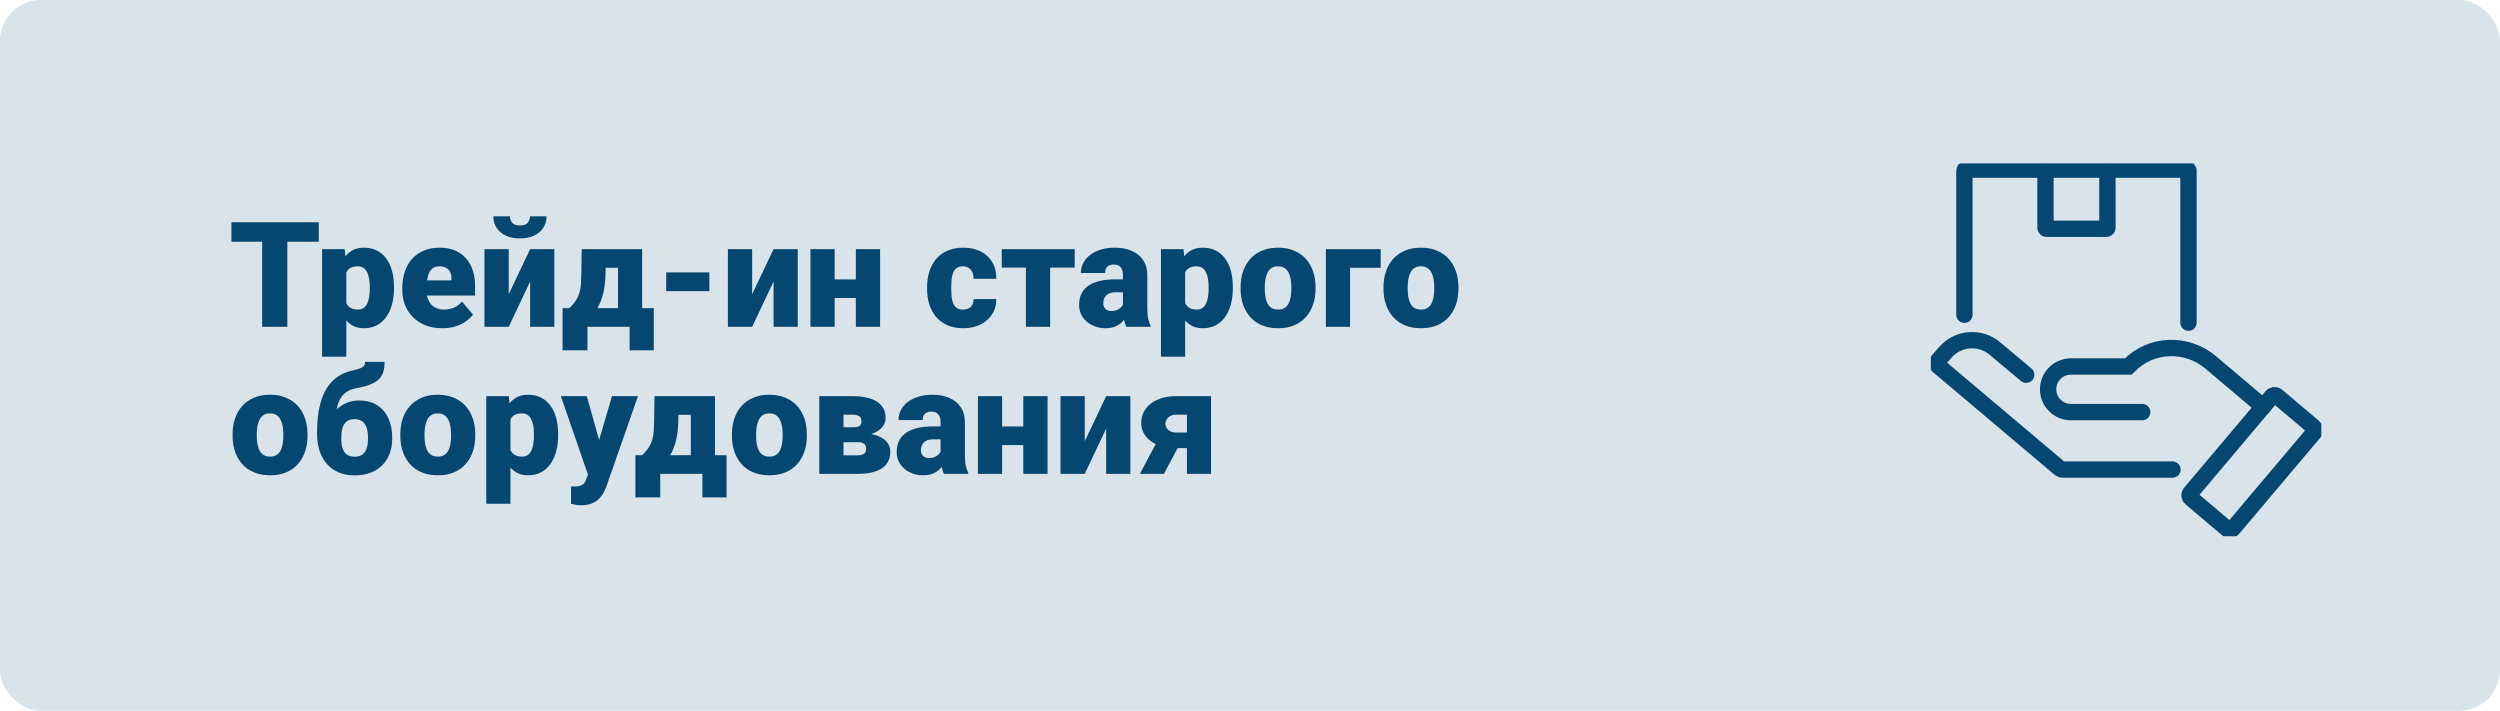 <svg width="306" height="87" viewBox="0 0 306 87" fill="none" xmlns="http://www.w3.org/2000/svg">
<rect width="306" height="87" rx="5" fill="#064771" fill-opacity="0.15"/>
<g clip-path="url(#clip0_91_66)">
<path d="M265.91 57.474H252.499C252.353 57.474 252.21 57.422 252.101 57.328L237.254 44.797C237.063 44.637 237.041 44.351 237.205 44.166L238.095 43.14C239.646 41.349 242.348 41.13 244.166 42.651L248.006 45.866" stroke="#064771" stroke-width="2" stroke-miterlimit="10" stroke-linecap="round"/>
<path d="M283.204 52.279L278.696 48.475C278.508 48.316 278.226 48.34 278.067 48.528L268.099 60.341C267.94 60.53 267.963 60.811 268.152 60.97L272.659 64.774C272.848 64.933 273.129 64.909 273.288 64.721L283.257 52.908C283.416 52.719 283.392 52.438 283.204 52.279Z" stroke="#064771" stroke-width="2" stroke-miterlimit="10" stroke-linecap="round"/>
<path d="M277.008 49.788L270.591 44.357C267.646 41.865 263.241 42.02 260.57 44.8C260.552 44.822 260.534 44.84 260.513 44.861H253.479C251.94 44.861 250.689 46.109 250.689 47.651C250.689 49.19 251.937 50.441 253.479 50.441H262.209" stroke="#064771" stroke-width="2" stroke-miterlimit="10" stroke-linecap="round"/>
<path d="M267.871 39.494V20.874C267.871 20.814 267.822 20.762 267.758 20.762H240.557C240.496 20.762 240.444 20.811 240.444 20.874V38.526" stroke="#064771" stroke-width="2" stroke-miterlimit="10" stroke-linecap="round"/>
<path d="M250.368 21.053V27.89C250.368 27.95 250.416 28.002 250.48 28.002H257.835C257.896 28.002 257.947 27.953 257.947 27.89V21.053" stroke="#064771" stroke-width="2" stroke-miterlimit="10" stroke-linecap="round"/>
</g>
<path d="M35.172 27.203V40H32.087V27.203H35.172ZM39.022 27.203V29.585H28.325V27.203H39.022ZM42.388 32.318V43.656H39.426V30.49H42.185L42.388 32.318ZM48.224 35.131V35.315C48.224 36.007 48.145 36.648 47.986 37.24C47.828 37.832 47.594 38.348 47.283 38.787C46.973 39.227 46.586 39.569 46.123 39.815C45.666 40.056 45.136 40.176 44.532 40.176C43.964 40.176 43.475 40.05 43.065 39.798C42.654 39.546 42.312 39.197 42.036 38.752C41.761 38.307 41.538 37.797 41.368 37.223C41.198 36.648 41.063 36.042 40.964 35.403V35.166C41.063 34.48 41.198 33.845 41.368 33.259C41.538 32.667 41.761 32.151 42.036 31.712C42.312 31.273 42.651 30.93 43.056 30.684C43.466 30.438 43.955 30.314 44.523 30.314C45.127 30.314 45.657 30.429 46.114 30.657C46.577 30.886 46.964 31.214 47.274 31.642C47.591 32.063 47.828 32.57 47.986 33.162C48.145 33.754 48.224 34.41 48.224 35.131ZM45.262 35.315V35.131C45.262 34.762 45.235 34.425 45.183 34.12C45.13 33.81 45.045 33.54 44.928 33.312C44.816 33.083 44.667 32.907 44.48 32.784C44.292 32.661 44.06 32.6 43.785 32.6C43.469 32.6 43.202 32.649 42.985 32.749C42.774 32.843 42.605 32.989 42.476 33.188C42.352 33.382 42.265 33.625 42.212 33.918C42.165 34.205 42.145 34.542 42.15 34.929V35.649C42.139 36.095 42.183 36.487 42.282 36.827C42.382 37.161 42.555 37.422 42.801 37.609C43.047 37.797 43.381 37.891 43.803 37.891C44.084 37.891 44.318 37.826 44.506 37.697C44.693 37.562 44.843 37.378 44.954 37.144C45.065 36.903 45.145 36.628 45.191 36.317C45.238 36.007 45.262 35.673 45.262 35.315ZM54.148 40.176C53.374 40.176 52.683 40.056 52.073 39.815C51.464 39.569 50.948 39.232 50.526 38.805C50.11 38.377 49.791 37.885 49.568 37.328C49.352 36.772 49.243 36.183 49.243 35.562V35.227C49.243 34.53 49.34 33.886 49.533 33.294C49.727 32.696 50.014 32.175 50.395 31.73C50.775 31.284 51.253 30.939 51.827 30.692C52.401 30.44 53.069 30.314 53.831 30.314C54.505 30.314 55.108 30.423 55.642 30.64C56.175 30.856 56.626 31.167 56.995 31.571C57.37 31.976 57.654 32.465 57.848 33.039C58.047 33.613 58.147 34.258 58.147 34.973V36.177H50.377V34.322H55.255V34.094C55.261 33.777 55.205 33.508 55.088 33.285C54.977 33.062 54.812 32.893 54.596 32.775C54.379 32.658 54.115 32.6 53.805 32.6C53.482 32.6 53.216 32.67 53.005 32.81C52.8 32.951 52.639 33.145 52.522 33.391C52.41 33.631 52.331 33.909 52.284 34.226C52.237 34.542 52.214 34.876 52.214 35.227V35.562C52.214 35.913 52.261 36.232 52.355 36.52C52.454 36.807 52.595 37.053 52.776 37.258C52.964 37.457 53.187 37.612 53.444 37.724C53.708 37.835 54.007 37.891 54.341 37.891C54.745 37.891 55.144 37.815 55.536 37.662C55.929 37.51 56.266 37.258 56.547 36.906L57.892 38.506C57.698 38.781 57.423 39.048 57.065 39.306C56.714 39.563 56.292 39.774 55.8 39.938C55.308 40.097 54.757 40.176 54.148 40.176ZM62.269 36.01L64.888 30.49H67.85V40H64.888V34.463L62.269 40H59.298V30.49H62.269V36.01ZM64.87 26.482H66.9C66.9 27.01 66.766 27.479 66.496 27.889C66.232 28.293 65.857 28.609 65.371 28.838C64.885 29.066 64.311 29.181 63.648 29.181C62.647 29.181 61.852 28.932 61.267 28.434C60.681 27.93 60.388 27.279 60.388 26.482H62.409C62.409 26.77 62.503 27.027 62.69 27.256C62.878 27.484 63.197 27.599 63.648 27.599C64.1 27.599 64.416 27.484 64.598 27.256C64.779 27.027 64.87 26.77 64.87 26.482ZM71.198 30.49H74.16L74.116 33.487C74.099 34.565 73.973 35.491 73.738 36.265C73.51 37.032 73.199 37.674 72.807 38.19C72.414 38.699 71.963 39.101 71.453 39.394C70.949 39.681 70.416 39.883 69.853 40H69.537L69.476 37.75L69.704 37.715C70.056 37.363 70.328 37.029 70.522 36.713C70.721 36.391 70.861 36.068 70.943 35.746C71.031 35.424 71.087 35.081 71.11 34.718C71.134 34.349 71.148 33.938 71.154 33.487L71.198 30.49ZM72.024 30.49H78.599V40H75.645V32.775H72.024V30.49ZM68.86 37.715H80.022V42.883H77.061V40H71.901V42.883H68.86V37.715ZM86.825 33.338V35.632H81.543V33.338H86.825ZM92.064 36.01L94.683 30.49H97.644V40H94.683V34.463L92.064 40H89.093V30.49H92.064V36.01ZM105.827 34.199V36.476H101.081V34.199H105.827ZM102.162 30.49V40H99.2V30.49H102.162ZM107.726 30.49V40H104.755V30.49H107.726ZM117.859 37.891C118.135 37.891 118.369 37.841 118.562 37.741C118.762 37.636 118.911 37.489 119.011 37.302C119.116 37.108 119.166 36.877 119.16 36.607H121.946C121.952 37.322 121.776 37.949 121.419 38.488C121.067 39.022 120.587 39.438 119.978 39.736C119.374 40.029 118.691 40.176 117.93 40.176C117.186 40.176 116.535 40.056 115.979 39.815C115.422 39.569 114.956 39.23 114.581 38.796C114.212 38.356 113.934 37.844 113.746 37.258C113.564 36.672 113.474 36.036 113.474 35.351V35.148C113.474 34.463 113.564 33.827 113.746 33.241C113.934 32.649 114.212 32.137 114.581 31.703C114.956 31.264 115.419 30.924 115.97 30.684C116.526 30.438 117.174 30.314 117.912 30.314C118.703 30.314 119.4 30.464 120.004 30.763C120.613 31.061 121.091 31.495 121.437 32.063C121.782 32.632 121.952 33.32 121.946 34.129H119.16C119.166 33.842 119.122 33.584 119.028 33.355C118.935 33.127 118.788 32.945 118.589 32.81C118.396 32.67 118.146 32.6 117.842 32.6C117.537 32.6 117.291 32.667 117.104 32.802C116.916 32.937 116.772 33.124 116.673 33.364C116.579 33.599 116.515 33.868 116.479 34.173C116.45 34.477 116.436 34.803 116.436 35.148V35.351C116.436 35.702 116.45 36.033 116.479 36.344C116.515 36.648 116.582 36.918 116.682 37.152C116.781 37.381 116.925 37.562 117.112 37.697C117.3 37.826 117.549 37.891 117.859 37.891ZM128.538 30.49V40H125.567V30.49H128.538ZM131.544 30.49V32.758H122.614V30.49H131.544ZM137.45 37.609V33.69C137.45 33.42 137.412 33.188 137.336 32.995C137.26 32.802 137.14 32.652 136.976 32.547C136.812 32.435 136.592 32.38 136.316 32.38C136.094 32.38 135.903 32.418 135.745 32.494C135.587 32.57 135.467 32.685 135.385 32.837C135.303 32.989 135.262 33.183 135.262 33.417H132.3C132.3 32.977 132.396 32.57 132.59 32.195C132.789 31.814 133.07 31.483 133.434 31.202C133.803 30.921 134.242 30.704 134.752 30.552C135.268 30.394 135.842 30.314 136.475 30.314C137.23 30.314 137.904 30.44 138.496 30.692C139.094 30.944 139.565 31.322 139.911 31.826C140.257 32.324 140.43 32.951 140.43 33.707V37.601C140.43 38.222 140.465 38.693 140.535 39.016C140.605 39.332 140.705 39.61 140.834 39.851V40H137.863C137.723 39.707 137.617 39.35 137.547 38.928C137.482 38.5 137.45 38.06 137.45 37.609ZM137.811 34.19L137.828 35.773H136.519C136.243 35.773 136.009 35.81 135.815 35.887C135.628 35.963 135.476 36.068 135.358 36.203C135.247 36.332 135.165 36.478 135.112 36.643C135.065 36.807 135.042 36.98 135.042 37.161C135.042 37.337 135.083 37.495 135.165 37.636C135.253 37.77 135.37 37.876 135.517 37.952C135.663 38.028 135.827 38.066 136.009 38.066C136.337 38.066 136.615 38.005 136.844 37.882C137.078 37.753 137.257 37.598 137.38 37.416C137.503 37.234 137.564 37.065 137.564 36.906L138.215 38.119C138.098 38.353 137.963 38.591 137.811 38.831C137.664 39.071 137.479 39.294 137.257 39.499C137.04 39.698 136.773 39.862 136.457 39.991C136.141 40.114 135.757 40.176 135.306 40.176C134.72 40.176 134.181 40.056 133.688 39.815C133.202 39.575 132.812 39.241 132.52 38.813C132.227 38.38 132.08 37.882 132.08 37.319C132.08 36.827 132.168 36.388 132.344 36.001C132.525 35.614 132.798 35.286 133.161 35.017C133.524 34.747 133.987 34.542 134.55 34.401C135.112 34.261 135.774 34.19 136.536 34.19H137.811ZM145.062 32.318V43.656H142.1V30.49H144.859L145.062 32.318ZM150.897 35.131V35.315C150.897 36.007 150.818 36.648 150.66 37.24C150.502 37.832 150.268 38.348 149.957 38.787C149.646 39.227 149.26 39.569 148.797 39.815C148.34 40.056 147.81 40.176 147.206 40.176C146.638 40.176 146.148 40.05 145.738 39.798C145.328 39.546 144.985 39.197 144.71 38.752C144.435 38.307 144.212 37.797 144.042 37.223C143.872 36.648 143.737 36.042 143.638 35.403V35.166C143.737 34.48 143.872 33.845 144.042 33.259C144.212 32.667 144.435 32.151 144.71 31.712C144.985 31.273 145.325 30.93 145.729 30.684C146.14 30.438 146.629 30.314 147.197 30.314C147.801 30.314 148.331 30.429 148.788 30.657C149.251 30.886 149.638 31.214 149.948 31.642C150.265 32.063 150.502 32.57 150.66 33.162C150.818 33.754 150.897 34.41 150.897 35.131ZM147.936 35.315V35.131C147.936 34.762 147.909 34.425 147.856 34.12C147.804 33.81 147.719 33.54 147.602 33.312C147.49 33.083 147.341 32.907 147.153 32.784C146.966 32.661 146.734 32.6 146.459 32.6C146.143 32.6 145.876 32.649 145.659 32.749C145.448 32.843 145.278 32.989 145.149 33.188C145.026 33.382 144.938 33.625 144.886 33.918C144.839 34.205 144.818 34.542 144.824 34.929V35.649C144.812 36.095 144.856 36.487 144.956 36.827C145.056 37.161 145.229 37.422 145.475 37.609C145.721 37.797 146.055 37.891 146.477 37.891C146.758 37.891 146.992 37.826 147.18 37.697C147.367 37.562 147.517 37.378 147.628 37.144C147.739 36.903 147.818 36.628 147.865 36.317C147.912 36.007 147.936 35.673 147.936 35.315ZM151.847 35.342V35.157C151.847 34.46 151.946 33.818 152.146 33.232C152.345 32.641 152.638 32.128 153.024 31.694C153.411 31.261 153.889 30.924 154.457 30.684C155.025 30.438 155.682 30.314 156.426 30.314C157.176 30.314 157.835 30.438 158.403 30.684C158.978 30.924 159.458 31.261 159.845 31.694C160.231 32.128 160.524 32.641 160.724 33.232C160.923 33.818 161.022 34.46 161.022 35.157V35.342C161.022 36.033 160.923 36.675 160.724 37.267C160.524 37.852 160.231 38.365 159.845 38.805C159.458 39.238 158.98 39.575 158.412 39.815C157.844 40.056 157.188 40.176 156.443 40.176C155.699 40.176 155.04 40.056 154.466 39.815C153.892 39.575 153.411 39.238 153.024 38.805C152.638 38.365 152.345 37.852 152.146 37.267C151.946 36.675 151.847 36.033 151.847 35.342ZM154.809 35.157V35.342C154.809 35.699 154.835 36.033 154.888 36.344C154.94 36.654 155.028 36.927 155.151 37.161C155.274 37.39 155.441 37.568 155.652 37.697C155.863 37.826 156.127 37.891 156.443 37.891C156.754 37.891 157.012 37.826 157.217 37.697C157.428 37.568 157.595 37.39 157.718 37.161C157.841 36.927 157.929 36.654 157.981 36.344C158.034 36.033 158.061 35.699 158.061 35.342V35.157C158.061 34.812 158.034 34.486 157.981 34.182C157.929 33.871 157.841 33.599 157.718 33.364C157.595 33.124 157.428 32.937 157.217 32.802C157.006 32.667 156.742 32.6 156.426 32.6C156.115 32.6 155.854 32.667 155.644 32.802C155.438 32.937 155.274 33.124 155.151 33.364C155.028 33.599 154.94 33.871 154.888 34.182C154.835 34.486 154.809 34.812 154.809 35.157ZM168.994 30.49V32.775H165.25V40H162.288V30.49H168.994ZM169.337 35.342V35.157C169.337 34.46 169.437 33.818 169.636 33.232C169.835 32.641 170.128 32.128 170.515 31.694C170.901 31.261 171.379 30.924 171.947 30.684C172.516 30.438 173.172 30.314 173.916 30.314C174.666 30.314 175.325 30.438 175.894 30.684C176.468 30.924 176.948 31.261 177.335 31.694C177.722 32.128 178.015 32.641 178.214 33.232C178.413 33.818 178.513 34.46 178.513 35.157V35.342C178.513 36.033 178.413 36.675 178.214 37.267C178.015 37.852 177.722 38.365 177.335 38.805C176.948 39.238 176.471 39.575 175.902 39.815C175.334 40.056 174.678 40.176 173.934 40.176C173.189 40.176 172.53 40.056 171.956 39.815C171.382 39.575 170.901 39.238 170.515 38.805C170.128 38.365 169.835 37.852 169.636 37.267C169.437 36.675 169.337 36.033 169.337 35.342ZM172.299 35.157V35.342C172.299 35.699 172.325 36.033 172.378 36.344C172.431 36.654 172.519 36.927 172.642 37.161C172.765 37.39 172.932 37.568 173.143 37.697C173.354 37.826 173.617 37.891 173.934 37.891C174.244 37.891 174.502 37.826 174.707 37.697C174.918 37.568 175.085 37.39 175.208 37.161C175.331 36.927 175.419 36.654 175.472 36.344C175.524 36.033 175.551 35.699 175.551 35.342V35.157C175.551 34.812 175.524 34.486 175.472 34.182C175.419 33.871 175.331 33.599 175.208 33.364C175.085 33.124 174.918 32.937 174.707 32.802C174.496 32.667 174.232 32.6 173.916 32.6C173.605 32.6 173.345 32.667 173.134 32.802C172.929 32.937 172.765 33.124 172.642 33.364C172.519 33.599 172.431 33.871 172.378 34.182C172.325 34.486 172.299 34.812 172.299 35.157ZM28.466 53.342V53.157C28.466 52.46 28.565 51.818 28.765 51.232C28.964 50.641 29.257 50.128 29.644 49.694C30.03 49.261 30.508 48.924 31.076 48.684C31.645 48.438 32.301 48.315 33.045 48.315C33.795 48.315 34.454 48.438 35.023 48.684C35.597 48.924 36.077 49.261 36.464 49.694C36.851 50.128 37.144 50.641 37.343 51.232C37.542 51.818 37.642 52.46 37.642 53.157V53.342C37.642 54.033 37.542 54.675 37.343 55.267C37.144 55.852 36.851 56.365 36.464 56.805C36.077 57.238 35.6 57.575 35.031 57.815C34.463 58.056 33.807 58.176 33.062 58.176C32.318 58.176 31.659 58.056 31.085 57.815C30.511 57.575 30.03 57.238 29.644 56.805C29.257 56.365 28.964 55.852 28.765 55.267C28.565 54.675 28.466 54.033 28.466 53.342ZM31.428 53.157V53.342C31.428 53.699 31.454 54.033 31.507 54.344C31.56 54.654 31.648 54.927 31.77 55.161C31.894 55.39 32.06 55.568 32.272 55.697C32.482 55.826 32.746 55.891 33.062 55.891C33.373 55.891 33.631 55.826 33.836 55.697C34.047 55.568 34.214 55.39 34.337 55.161C34.46 54.927 34.548 54.654 34.601 54.344C34.653 54.033 34.68 53.699 34.68 53.342V53.157C34.68 52.812 34.653 52.486 34.601 52.182C34.548 51.871 34.46 51.599 34.337 51.364C34.214 51.124 34.047 50.937 33.836 50.802C33.625 50.667 33.361 50.6 33.045 50.6C32.734 50.6 32.474 50.667 32.263 50.802C32.058 50.937 31.894 51.124 31.77 51.364C31.648 51.599 31.56 51.871 31.507 52.182C31.454 52.486 31.428 52.812 31.428 53.157ZM44.69 44.289H47.072C47.072 44.711 47.028 45.092 46.94 45.432C46.852 45.766 46.688 46.067 46.448 46.337C46.208 46.601 45.856 46.832 45.394 47.031C44.937 47.225 44.333 47.389 43.583 47.523C43.102 47.617 42.698 47.778 42.37 48.007C42.042 48.235 41.778 48.546 41.579 48.938C41.386 49.325 41.248 49.806 41.166 50.38C41.09 50.954 41.06 51.634 41.078 52.419V52.656L38.81 53.06V52.823C38.816 51.645 38.919 50.623 39.118 49.756C39.317 48.883 39.602 48.148 39.971 47.55C40.346 46.952 40.797 46.475 41.324 46.117C41.852 45.76 42.443 45.508 43.1 45.361C43.516 45.268 43.838 45.177 44.066 45.089C44.301 45.001 44.462 44.895 44.55 44.773C44.644 44.649 44.69 44.488 44.69 44.289ZM43.961 49.018C44.617 49.018 45.197 49.129 45.701 49.352C46.205 49.574 46.627 49.888 46.967 50.292C47.307 50.696 47.565 51.174 47.74 51.725C47.916 52.27 48.004 52.864 48.004 53.509V53.693C48.004 54.338 47.904 54.935 47.705 55.486C47.506 56.031 47.213 56.506 46.826 56.91C46.44 57.315 45.959 57.628 45.385 57.851C44.816 58.073 44.16 58.185 43.416 58.185C42.672 58.185 42.013 58.062 41.438 57.815C40.864 57.563 40.381 57.212 39.988 56.761C39.602 56.31 39.309 55.779 39.109 55.17C38.91 54.56 38.81 53.893 38.81 53.166V52.981C38.805 52.899 38.855 52.823 38.96 52.753C39.071 52.677 39.2 52.583 39.347 52.472C39.499 52.355 39.634 52.196 39.751 51.997C40.167 51.288 40.592 50.717 41.025 50.283C41.459 49.844 41.916 49.524 42.397 49.325C42.877 49.12 43.398 49.018 43.961 49.018ZM43.398 51.303C42.982 51.303 42.654 51.405 42.414 51.61C42.18 51.81 42.013 52.076 41.913 52.41C41.819 52.744 41.773 53.11 41.773 53.509V53.693C41.773 54.004 41.799 54.294 41.852 54.563C41.904 54.827 41.992 55.062 42.115 55.267C42.238 55.466 42.405 55.621 42.616 55.732C42.833 55.844 43.1 55.899 43.416 55.899C43.727 55.899 43.987 55.844 44.198 55.732C44.409 55.621 44.576 55.466 44.699 55.267C44.822 55.062 44.91 54.827 44.963 54.563C45.016 54.294 45.042 54.004 45.042 53.693V53.509C45.042 53.21 45.016 52.929 44.963 52.665C44.91 52.395 44.822 52.161 44.699 51.962C44.576 51.757 44.406 51.596 44.19 51.478C43.978 51.361 43.715 51.303 43.398 51.303ZM48.997 53.342V53.157C48.997 52.46 49.097 51.818 49.296 51.232C49.495 50.641 49.788 50.128 50.175 49.694C50.562 49.261 51.039 48.924 51.607 48.684C52.176 48.438 52.832 48.315 53.576 48.315C54.326 48.315 54.985 48.438 55.554 48.684C56.128 48.924 56.608 49.261 56.995 49.694C57.382 50.128 57.675 50.641 57.874 51.232C58.073 51.818 58.173 52.46 58.173 53.157V53.342C58.173 54.033 58.073 54.675 57.874 55.267C57.675 55.852 57.382 56.365 56.995 56.805C56.608 57.238 56.131 57.575 55.562 57.815C54.994 58.056 54.338 58.176 53.594 58.176C52.85 58.176 52.19 58.056 51.616 57.815C51.042 57.575 50.562 57.238 50.175 56.805C49.788 56.365 49.495 55.852 49.296 55.267C49.097 54.675 48.997 54.033 48.997 53.342ZM51.959 53.157V53.342C51.959 53.699 51.985 54.033 52.038 54.344C52.091 54.654 52.179 54.927 52.302 55.161C52.425 55.39 52.592 55.568 52.803 55.697C53.014 55.826 53.277 55.891 53.594 55.891C53.904 55.891 54.162 55.826 54.367 55.697C54.578 55.568 54.745 55.39 54.868 55.161C54.991 54.927 55.079 54.654 55.132 54.344C55.185 54.033 55.211 53.699 55.211 53.342V53.157C55.211 52.812 55.185 52.486 55.132 52.182C55.079 51.871 54.991 51.599 54.868 51.364C54.745 51.124 54.578 50.937 54.367 50.802C54.156 50.667 53.893 50.6 53.576 50.6C53.266 50.6 53.005 50.667 52.794 50.802C52.589 50.937 52.425 51.124 52.302 51.364C52.179 51.599 52.091 51.871 52.038 52.182C51.985 52.486 51.959 52.812 51.959 53.157ZM62.48 50.318V61.656H59.518V48.49H62.277L62.48 50.318ZM68.315 53.131V53.315C68.315 54.007 68.236 54.648 68.078 55.24C67.92 55.832 67.686 56.348 67.375 56.787C67.064 57.227 66.678 57.569 66.215 57.815C65.758 58.056 65.228 58.176 64.624 58.176C64.056 58.176 63.566 58.05 63.156 57.798C62.746 57.546 62.403 57.197 62.128 56.752C61.852 56.307 61.63 55.797 61.46 55.223C61.29 54.648 61.155 54.042 61.056 53.403V53.166C61.155 52.48 61.29 51.845 61.46 51.259C61.63 50.667 61.852 50.151 62.128 49.712C62.403 49.273 62.743 48.93 63.148 48.684C63.558 48.438 64.047 48.315 64.615 48.315C65.219 48.315 65.749 48.429 66.206 48.657C66.669 48.886 67.056 49.214 67.366 49.642C67.683 50.063 67.92 50.57 68.078 51.162C68.236 51.754 68.315 52.41 68.315 53.131ZM65.353 53.315V53.131C65.353 52.762 65.327 52.425 65.274 52.12C65.222 51.81 65.137 51.54 65.019 51.312C64.908 51.083 64.759 50.907 64.571 50.784C64.384 50.661 64.152 50.6 63.877 50.6C63.56 50.6 63.294 50.649 63.077 50.749C62.866 50.843 62.696 50.989 62.567 51.188C62.444 51.382 62.356 51.625 62.304 51.918C62.257 52.205 62.236 52.542 62.242 52.929V53.649C62.23 54.095 62.274 54.487 62.374 54.827C62.474 55.161 62.647 55.422 62.893 55.609C63.139 55.797 63.473 55.891 63.895 55.891C64.176 55.891 64.41 55.826 64.598 55.697C64.785 55.562 64.935 55.378 65.046 55.144C65.157 54.903 65.236 54.628 65.283 54.317C65.33 54.007 65.353 53.673 65.353 53.315ZM72.446 56.884L74.907 48.49H78.089L74.266 59.415C74.184 59.655 74.075 59.913 73.94 60.188C73.806 60.47 73.621 60.736 73.387 60.988C73.152 61.24 72.851 61.445 72.481 61.603C72.118 61.762 71.667 61.841 71.128 61.841C70.841 61.841 70.63 61.826 70.495 61.797C70.366 61.773 70.167 61.73 69.897 61.665V59.547C69.974 59.547 70.038 59.547 70.091 59.547C70.149 59.547 70.214 59.547 70.284 59.547C70.601 59.547 70.853 59.515 71.04 59.45C71.233 59.386 71.38 59.292 71.48 59.169C71.585 59.046 71.667 58.897 71.726 58.721L72.446 56.884ZM71.822 48.49L73.694 55.144L74.019 58.281H72.033L68.649 48.49H71.822ZM80.11 48.49H83.072L83.028 51.487C83.011 52.565 82.885 53.491 82.65 54.265C82.422 55.032 82.111 55.674 81.719 56.19C81.326 56.699 80.875 57.101 80.365 57.394C79.861 57.681 79.328 57.883 78.766 58H78.449L78.388 55.75L78.616 55.715C78.968 55.363 79.24 55.029 79.434 54.713C79.633 54.391 79.773 54.068 79.856 53.746C79.943 53.424 79.999 53.081 80.022 52.718C80.046 52.349 80.061 51.938 80.066 51.487L80.11 48.49ZM80.936 48.49H87.511V58H84.558V50.775H80.936V48.49ZM77.772 55.715H88.935V60.883H85.973V58H80.814V60.883H77.772V55.715ZM89.585 53.342V53.157C89.585 52.46 89.685 51.818 89.884 51.232C90.083 50.641 90.376 50.128 90.763 49.694C91.149 49.261 91.627 48.924 92.195 48.684C92.764 48.438 93.42 48.315 94.164 48.315C94.914 48.315 95.573 48.438 96.142 48.684C96.716 48.924 97.196 49.261 97.583 49.694C97.97 50.128 98.263 50.641 98.462 51.232C98.661 51.818 98.761 52.46 98.761 53.157V53.342C98.761 54.033 98.661 54.675 98.462 55.267C98.263 55.852 97.97 56.365 97.583 56.805C97.196 57.238 96.719 57.575 96.15 57.815C95.582 58.056 94.926 58.176 94.182 58.176C93.438 58.176 92.778 58.056 92.204 57.815C91.63 57.575 91.149 57.238 90.763 56.805C90.376 56.365 90.083 55.852 89.884 55.267C89.685 54.675 89.585 54.033 89.585 53.342ZM92.547 53.157V53.342C92.547 53.699 92.573 54.033 92.626 54.344C92.679 54.654 92.767 54.927 92.89 55.161C93.013 55.39 93.18 55.568 93.391 55.697C93.602 55.826 93.865 55.891 94.182 55.891C94.492 55.891 94.75 55.826 94.955 55.697C95.166 55.568 95.333 55.39 95.456 55.161C95.579 54.927 95.667 54.654 95.72 54.344C95.772 54.033 95.799 53.699 95.799 53.342V53.157C95.799 52.812 95.772 52.486 95.72 52.182C95.667 51.871 95.579 51.599 95.456 51.364C95.333 51.124 95.166 50.937 94.955 50.802C94.744 50.667 94.481 50.6 94.164 50.6C93.853 50.6 93.593 50.667 93.382 50.802C93.177 50.937 93.013 51.124 92.89 51.364C92.767 51.599 92.679 51.871 92.626 52.182C92.573 52.486 92.547 52.812 92.547 53.157ZM104.975 54.124H102.057L102.039 52.296H104.465C104.705 52.296 104.896 52.27 105.036 52.217C105.183 52.164 105.285 52.085 105.344 51.98C105.408 51.868 105.44 51.736 105.44 51.584C105.44 51.432 105.417 51.303 105.37 51.197C105.329 51.092 105.262 51.007 105.168 50.942C105.08 50.878 104.969 50.831 104.834 50.802C104.699 50.773 104.541 50.758 104.359 50.758H103.243V58H100.281V48.49H104.359C104.986 48.49 105.549 48.546 106.047 48.657C106.545 48.763 106.967 48.927 107.312 49.149C107.664 49.366 107.934 49.642 108.121 49.976C108.309 50.31 108.402 50.702 108.402 51.153C108.402 51.446 108.332 51.722 108.191 51.98C108.051 52.237 107.843 52.466 107.567 52.665C107.298 52.864 106.964 53.028 106.565 53.157C106.167 53.28 105.71 53.356 105.194 53.386L104.975 54.124ZM104.975 58H101.415L102.32 55.732H104.975C105.221 55.732 105.42 55.703 105.572 55.645C105.725 55.586 105.836 55.498 105.906 55.381C105.977 55.264 106.012 55.12 106.012 54.95C106.012 54.786 105.982 54.643 105.924 54.52C105.865 54.397 105.76 54.3 105.607 54.23C105.461 54.159 105.25 54.124 104.975 54.124H102.654L102.672 52.296H105.177L105.81 53.043C106.548 53.084 107.148 53.21 107.611 53.421C108.08 53.632 108.423 53.898 108.64 54.221C108.862 54.543 108.974 54.898 108.974 55.284C108.974 55.735 108.886 56.131 108.71 56.471C108.54 56.81 108.285 57.095 107.945 57.323C107.605 57.546 107.187 57.716 106.688 57.833C106.196 57.944 105.625 58 104.975 58ZM115.126 55.609V51.69C115.126 51.42 115.088 51.188 115.012 50.995C114.936 50.802 114.815 50.652 114.651 50.547C114.487 50.435 114.268 50.38 113.992 50.38C113.77 50.38 113.579 50.418 113.421 50.494C113.263 50.57 113.143 50.685 113.061 50.837C112.979 50.989 112.938 51.183 112.938 51.417H109.976C109.976 50.977 110.072 50.57 110.266 50.195C110.465 49.815 110.746 49.483 111.109 49.202C111.479 48.921 111.918 48.704 112.428 48.552C112.943 48.394 113.518 48.315 114.15 48.315C114.906 48.315 115.58 48.44 116.172 48.692C116.77 48.944 117.241 49.322 117.587 49.826C117.933 50.324 118.105 50.951 118.105 51.707V55.601C118.105 56.222 118.141 56.693 118.211 57.016C118.281 57.332 118.381 57.61 118.51 57.851V58H115.539C115.398 57.707 115.293 57.35 115.223 56.928C115.158 56.5 115.126 56.06 115.126 55.609ZM115.486 52.19L115.504 53.773H114.194C113.919 53.773 113.685 53.81 113.491 53.887C113.304 53.963 113.151 54.068 113.034 54.203C112.923 54.332 112.841 54.478 112.788 54.643C112.741 54.807 112.718 54.98 112.718 55.161C112.718 55.337 112.759 55.495 112.841 55.636C112.929 55.77 113.046 55.876 113.192 55.952C113.339 56.028 113.503 56.066 113.685 56.066C114.013 56.066 114.291 56.005 114.52 55.882C114.754 55.753 114.933 55.598 115.056 55.416C115.179 55.234 115.24 55.065 115.24 54.906L115.891 56.119C115.773 56.353 115.639 56.591 115.486 56.831C115.34 57.071 115.155 57.294 114.933 57.499C114.716 57.698 114.449 57.862 114.133 57.991C113.816 58.114 113.433 58.176 112.981 58.176C112.396 58.176 111.856 58.056 111.364 57.815C110.878 57.575 110.488 57.241 110.195 56.813C109.902 56.38 109.756 55.882 109.756 55.319C109.756 54.827 109.844 54.388 110.02 54.001C110.201 53.614 110.474 53.286 110.837 53.017C111.2 52.747 111.663 52.542 112.226 52.401C112.788 52.261 113.45 52.19 114.212 52.19H115.486ZM126.323 52.199V54.476H121.577V52.199H126.323ZM122.658 48.49V58H119.696V48.49H122.658ZM128.222 48.49V58H125.251V48.49H128.222ZM132.774 54.01L135.394 48.49H138.355V58H135.394V52.463L132.774 58H129.804V48.49H132.774V54.01ZM142.1 53.157H145.053L142.46 58H139.516L142.1 53.157ZM143.963 48.49H148.234V58H145.281V50.758H143.963C143.676 50.758 143.433 50.813 143.233 50.925C143.04 51.036 142.894 51.18 142.794 51.355C142.694 51.525 142.645 51.698 142.645 51.874C142.645 52.044 142.694 52.211 142.794 52.375C142.894 52.539 143.043 52.677 143.242 52.788C143.447 52.894 143.696 52.946 143.989 52.946H146.459V54.853H143.989C143.327 54.853 142.729 54.777 142.196 54.625C141.669 54.473 141.218 54.259 140.843 53.983C140.468 53.702 140.181 53.374 139.981 52.999C139.782 52.624 139.683 52.214 139.683 51.769C139.683 51.294 139.782 50.857 139.981 50.459C140.181 50.06 140.465 49.715 140.834 49.422C141.209 49.123 141.66 48.895 142.188 48.736C142.715 48.572 143.307 48.49 143.963 48.49Z" fill="#064771"/>
<defs>
<clipPath id="clip0_91_66">
<rect width="47.798" height="45.64" fill="white" transform="translate(236.331 20)"/>
</clipPath>
</defs>
</svg>
